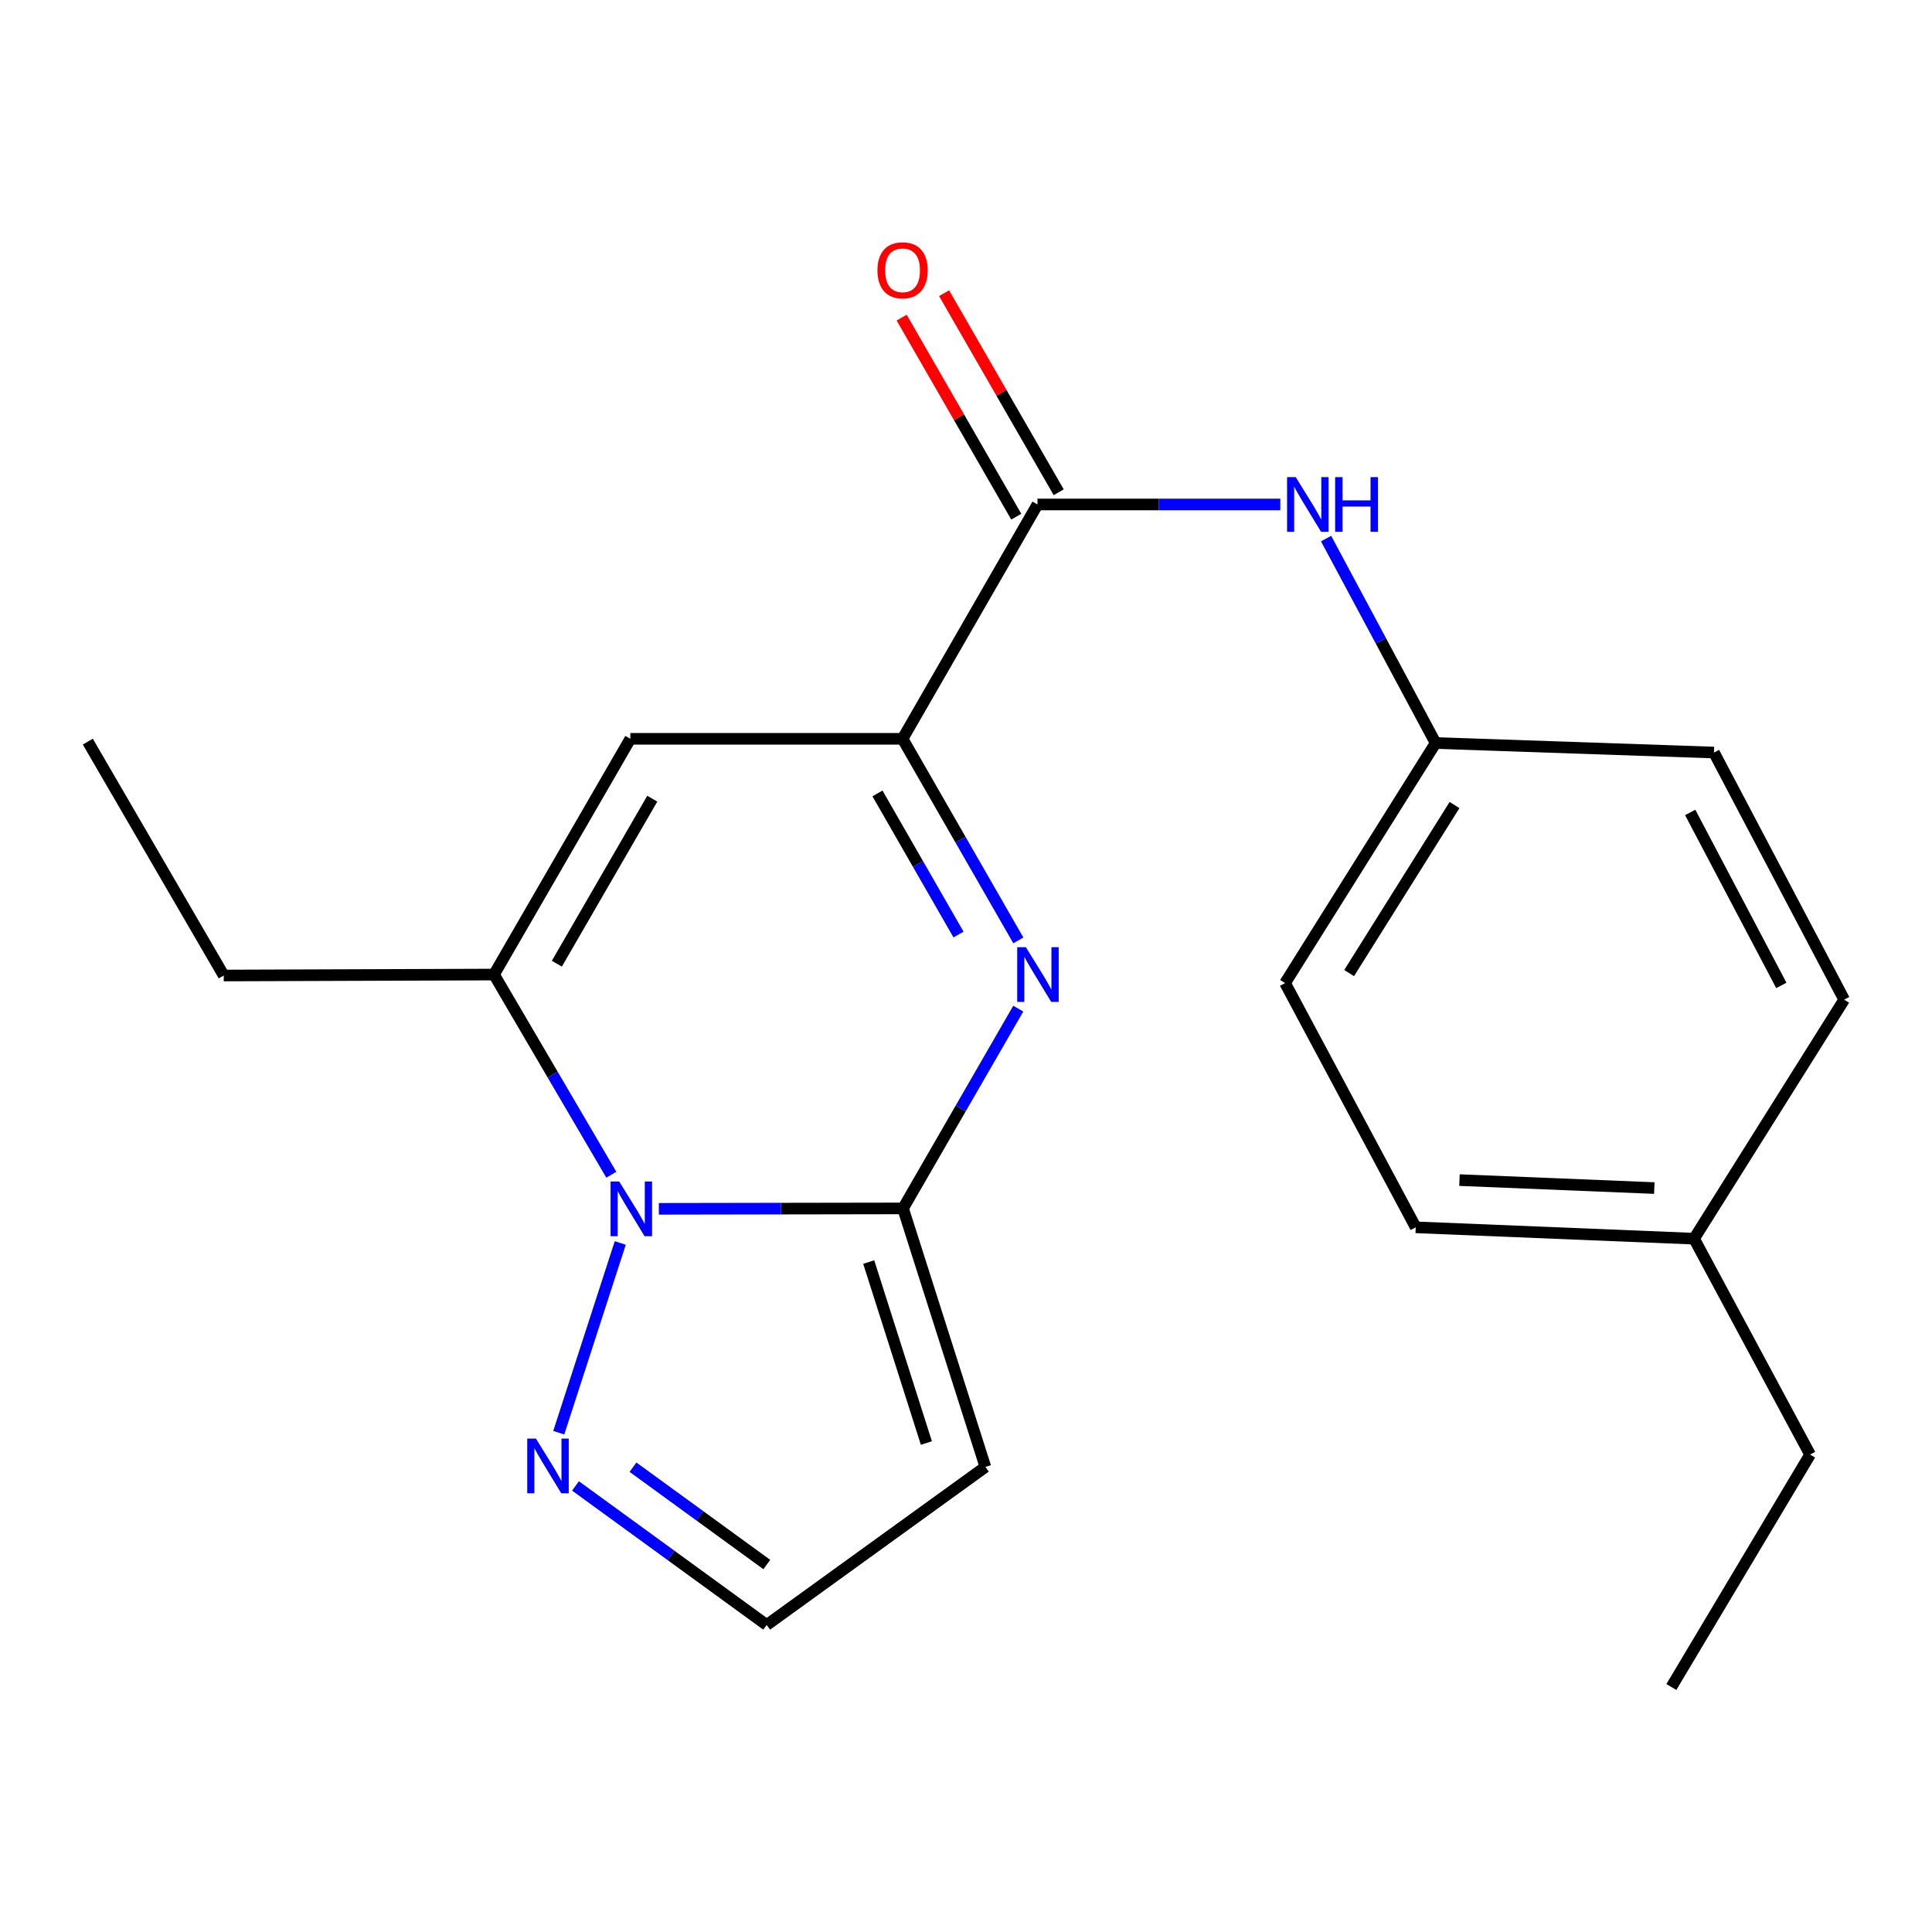 <?xml version='1.0' encoding='iso-8859-1'?>
<svg version='1.1' baseProfile='full'
              xmlns='http://www.w3.org/2000/svg'
                      xmlns:rdkit='http://www.rdkit.org/xml'
                      xmlns:xlink='http://www.w3.org/1999/xlink'
                  xml:space='preserve'
width='1000px' height='1000px' viewBox='0 0 1000 1000'>
<!-- END OF HEADER -->
<rect style='opacity:1.0;fill:#FFFFFF;stroke:none' width='1000' height='1000' x='0' y='0'> </rect>
<path class='bond-0' d='M 467.404,625.475 L 404.214,625.582' style='fill:none;fill-rule:evenodd;stroke:#000000;stroke-width:6px;stroke-linecap:butt;stroke-linejoin:miter;stroke-opacity:1' />
<path class='bond-0' d='M 404.214,625.582 L 341.024,625.69' style='fill:none;fill-rule:evenodd;stroke:#0000FF;stroke-width:6px;stroke-linecap:butt;stroke-linejoin:miter;stroke-opacity:1' />
<path class='bond-1' d='M 467.404,625.475 L 497.231,573.777' style='fill:none;fill-rule:evenodd;stroke:#000000;stroke-width:6px;stroke-linecap:butt;stroke-linejoin:miter;stroke-opacity:1' />
<path class='bond-1' d='M 497.231,573.777 L 527.058,522.079' style='fill:none;fill-rule:evenodd;stroke:#0000FF;stroke-width:6px;stroke-linecap:butt;stroke-linejoin:miter;stroke-opacity:1' />
<path class='bond-7' d='M 467.404,625.475 L 510.039,759.282' style='fill:none;fill-rule:evenodd;stroke:#000000;stroke-width:6px;stroke-linecap:butt;stroke-linejoin:miter;stroke-opacity:1' />
<path class='bond-7' d='M 449.651,653.241 L 479.495,746.905' style='fill:none;fill-rule:evenodd;stroke:#000000;stroke-width:6px;stroke-linecap:butt;stroke-linejoin:miter;stroke-opacity:1' />
<path class='bond-3' d='M 316.413,608.04 L 286.058,556.233' style='fill:none;fill-rule:evenodd;stroke:#0000FF;stroke-width:6px;stroke-linecap:butt;stroke-linejoin:miter;stroke-opacity:1' />
<path class='bond-3' d='M 286.058,556.233 L 255.704,504.425' style='fill:none;fill-rule:evenodd;stroke:#000000;stroke-width:6px;stroke-linecap:butt;stroke-linejoin:miter;stroke-opacity:1' />
<path class='bond-6' d='M 321.045,643.371 L 289.213,741.568' style='fill:none;fill-rule:evenodd;stroke:#0000FF;stroke-width:6px;stroke-linecap:butt;stroke-linejoin:miter;stroke-opacity:1' />
<path class='bond-2' d='M 527.09,486.747 L 497.127,434.576' style='fill:none;fill-rule:evenodd;stroke:#0000FF;stroke-width:6px;stroke-linecap:butt;stroke-linejoin:miter;stroke-opacity:1' />
<path class='bond-2' d='M 497.127,434.576 L 467.164,382.404' style='fill:none;fill-rule:evenodd;stroke:#000000;stroke-width:6px;stroke-linecap:butt;stroke-linejoin:miter;stroke-opacity:1' />
<path class='bond-2' d='M 496.123,483.718 L 475.149,447.198' style='fill:none;fill-rule:evenodd;stroke:#0000FF;stroke-width:6px;stroke-linecap:butt;stroke-linejoin:miter;stroke-opacity:1' />
<path class='bond-2' d='M 475.149,447.198 L 454.175,410.678' style='fill:none;fill-rule:evenodd;stroke:#000000;stroke-width:6px;stroke-linecap:butt;stroke-linejoin:miter;stroke-opacity:1' />
<path class='bond-4' d='M 467.164,382.404 L 326.261,382.404' style='fill:none;fill-rule:evenodd;stroke:#000000;stroke-width:6px;stroke-linecap:butt;stroke-linejoin:miter;stroke-opacity:1' />
<path class='bond-5' d='M 467.164,382.404 L 537.003,261.115' style='fill:none;fill-rule:evenodd;stroke:#000000;stroke-width:6px;stroke-linecap:butt;stroke-linejoin:miter;stroke-opacity:1' />
<path class='bond-12' d='M 255.704,504.425 L 115.801,504.918' style='fill:none;fill-rule:evenodd;stroke:#000000;stroke-width:6px;stroke-linecap:butt;stroke-linejoin:miter;stroke-opacity:1' />
<path class='bond-22' d='M 255.704,504.425 L 326.261,382.404' style='fill:none;fill-rule:evenodd;stroke:#000000;stroke-width:6px;stroke-linecap:butt;stroke-linejoin:miter;stroke-opacity:1' />
<path class='bond-22' d='M 288.228,498.809 L 337.618,413.394' style='fill:none;fill-rule:evenodd;stroke:#000000;stroke-width:6px;stroke-linecap:butt;stroke-linejoin:miter;stroke-opacity:1' />
<path class='bond-8' d='M 537.003,261.115 L 599.843,261.115' style='fill:none;fill-rule:evenodd;stroke:#000000;stroke-width:6px;stroke-linecap:butt;stroke-linejoin:miter;stroke-opacity:1' />
<path class='bond-8' d='M 599.843,261.115 L 662.683,261.115' style='fill:none;fill-rule:evenodd;stroke:#0000FF;stroke-width:6px;stroke-linecap:butt;stroke-linejoin:miter;stroke-opacity:1' />
<path class='bond-10' d='M 547.985,254.791 L 518.323,203.276' style='fill:none;fill-rule:evenodd;stroke:#000000;stroke-width:6px;stroke-linecap:butt;stroke-linejoin:miter;stroke-opacity:1' />
<path class='bond-10' d='M 518.323,203.276 L 488.66,151.761' style='fill:none;fill-rule:evenodd;stroke:#FF0000;stroke-width:6px;stroke-linecap:butt;stroke-linejoin:miter;stroke-opacity:1' />
<path class='bond-10' d='M 526.021,267.438 L 496.359,215.923' style='fill:none;fill-rule:evenodd;stroke:#000000;stroke-width:6px;stroke-linecap:butt;stroke-linejoin:miter;stroke-opacity:1' />
<path class='bond-10' d='M 496.359,215.923 L 466.696,164.408' style='fill:none;fill-rule:evenodd;stroke:#FF0000;stroke-width:6px;stroke-linecap:butt;stroke-linejoin:miter;stroke-opacity:1' />
<path class='bond-21' d='M 297.879,769.117 L 347.356,805.103' style='fill:none;fill-rule:evenodd;stroke:#0000FF;stroke-width:6px;stroke-linecap:butt;stroke-linejoin:miter;stroke-opacity:1' />
<path class='bond-21' d='M 347.356,805.103 L 396.832,841.089' style='fill:none;fill-rule:evenodd;stroke:#000000;stroke-width:6px;stroke-linecap:butt;stroke-linejoin:miter;stroke-opacity:1' />
<path class='bond-21' d='M 327.63,759.416 L 362.263,784.606' style='fill:none;fill-rule:evenodd;stroke:#0000FF;stroke-width:6px;stroke-linecap:butt;stroke-linejoin:miter;stroke-opacity:1' />
<path class='bond-21' d='M 362.263,784.606 L 396.897,809.797' style='fill:none;fill-rule:evenodd;stroke:#000000;stroke-width:6px;stroke-linecap:butt;stroke-linejoin:miter;stroke-opacity:1' />
<path class='bond-9' d='M 510.039,759.282 L 396.832,841.089' style='fill:none;fill-rule:evenodd;stroke:#000000;stroke-width:6px;stroke-linecap:butt;stroke-linejoin:miter;stroke-opacity:1' />
<path class='bond-11' d='M 686.383,278.777 L 714.727,331.682' style='fill:none;fill-rule:evenodd;stroke:#0000FF;stroke-width:6px;stroke-linecap:butt;stroke-linejoin:miter;stroke-opacity:1' />
<path class='bond-11' d='M 714.727,331.682 L 743.071,384.586' style='fill:none;fill-rule:evenodd;stroke:#000000;stroke-width:6px;stroke-linecap:butt;stroke-linejoin:miter;stroke-opacity:1' />
<path class='bond-14' d='M 743.071,384.586 L 887.156,389.515' style='fill:none;fill-rule:evenodd;stroke:#000000;stroke-width:6px;stroke-linecap:butt;stroke-linejoin:miter;stroke-opacity:1' />
<path class='bond-15' d='M 743.071,384.586 L 665.15,508.832' style='fill:none;fill-rule:evenodd;stroke:#000000;stroke-width:6px;stroke-linecap:butt;stroke-linejoin:miter;stroke-opacity:1' />
<path class='bond-15' d='M 752.854,416.689 L 698.309,503.661' style='fill:none;fill-rule:evenodd;stroke:#000000;stroke-width:6px;stroke-linecap:butt;stroke-linejoin:miter;stroke-opacity:1' />
<path class='bond-19' d='M 115.801,504.918 L 45.455,383.868' style='fill:none;fill-rule:evenodd;stroke:#000000;stroke-width:6px;stroke-linecap:butt;stroke-linejoin:miter;stroke-opacity:1' />
<path class='bond-13' d='M 876.849,641.146 L 732.778,635.261' style='fill:none;fill-rule:evenodd;stroke:#000000;stroke-width:6px;stroke-linecap:butt;stroke-linejoin:miter;stroke-opacity:1' />
<path class='bond-13' d='M 856.273,614.94 L 755.423,610.82' style='fill:none;fill-rule:evenodd;stroke:#000000;stroke-width:6px;stroke-linecap:butt;stroke-linejoin:miter;stroke-opacity:1' />
<path class='bond-18' d='M 876.849,641.146 L 936.903,752.889' style='fill:none;fill-rule:evenodd;stroke:#000000;stroke-width:6px;stroke-linecap:butt;stroke-linejoin:miter;stroke-opacity:1' />
<path class='bond-23' d='M 876.849,641.146 L 954.545,517.421' style='fill:none;fill-rule:evenodd;stroke:#000000;stroke-width:6px;stroke-linecap:butt;stroke-linejoin:miter;stroke-opacity:1' />
<path class='bond-16' d='M 887.156,389.515 L 954.545,517.421' style='fill:none;fill-rule:evenodd;stroke:#000000;stroke-width:6px;stroke-linecap:butt;stroke-linejoin:miter;stroke-opacity:1' />
<path class='bond-16' d='M 874.842,420.514 L 922.014,510.049' style='fill:none;fill-rule:evenodd;stroke:#000000;stroke-width:6px;stroke-linecap:butt;stroke-linejoin:miter;stroke-opacity:1' />
<path class='bond-17' d='M 665.15,508.832 L 732.778,635.261' style='fill:none;fill-rule:evenodd;stroke:#000000;stroke-width:6px;stroke-linecap:butt;stroke-linejoin:miter;stroke-opacity:1' />
<path class='bond-20' d='M 936.903,752.889 L 865.092,873.192' style='fill:none;fill-rule:evenodd;stroke:#000000;stroke-width:6px;stroke-linecap:butt;stroke-linejoin:miter;stroke-opacity:1' />
<path  class='atom-1' d='M 320.508 611.554
L 329.788 626.554
Q 330.708 628.034, 332.188 630.714
Q 333.668 633.394, 333.748 633.554
L 333.748 611.554
L 337.508 611.554
L 337.508 639.874
L 333.628 639.874
L 323.668 623.474
Q 322.508 621.554, 321.268 619.354
Q 320.068 617.154, 319.708 616.474
L 319.708 639.874
L 316.028 639.874
L 316.028 611.554
L 320.508 611.554
' fill='#0000FF'/>
<path  class='atom-2' d='M 530.983 490.265
L 540.263 505.265
Q 541.183 506.745, 542.663 509.425
Q 544.143 512.105, 544.223 512.265
L 544.223 490.265
L 547.983 490.265
L 547.983 518.585
L 544.103 518.585
L 534.143 502.185
Q 532.983 500.265, 531.743 498.065
Q 530.543 495.865, 530.183 495.185
L 530.183 518.585
L 526.503 518.585
L 526.503 490.265
L 530.983 490.265
' fill='#0000FF'/>
<path  class='atom-7' d='M 277.38 744.601
L 286.66 759.601
Q 287.58 761.081, 289.06 763.761
Q 290.54 766.441, 290.62 766.601
L 290.62 744.601
L 294.38 744.601
L 294.38 772.921
L 290.5 772.921
L 280.54 756.521
Q 279.38 754.601, 278.14 752.401
Q 276.94 750.201, 276.58 749.521
L 276.58 772.921
L 272.9 772.921
L 272.9 744.601
L 277.38 744.601
' fill='#0000FF'/>
<path  class='atom-9' d='M 670.661 246.955
L 679.941 261.955
Q 680.861 263.435, 682.341 266.115
Q 683.821 268.795, 683.901 268.955
L 683.901 246.955
L 687.661 246.955
L 687.661 275.275
L 683.781 275.275
L 673.821 258.875
Q 672.661 256.955, 671.421 254.755
Q 670.221 252.555, 669.861 251.875
L 669.861 275.275
L 666.181 275.275
L 666.181 246.955
L 670.661 246.955
' fill='#0000FF'/>
<path  class='atom-9' d='M 691.061 246.955
L 694.901 246.955
L 694.901 258.995
L 709.381 258.995
L 709.381 246.955
L 713.221 246.955
L 713.221 275.275
L 709.381 275.275
L 709.381 262.195
L 694.901 262.195
L 694.901 275.275
L 691.061 275.275
L 691.061 246.955
' fill='#0000FF'/>
<path  class='atom-11' d='M 454.164 139.906
Q 454.164 133.106, 457.524 129.306
Q 460.884 125.506, 467.164 125.506
Q 473.444 125.506, 476.804 129.306
Q 480.164 133.106, 480.164 139.906
Q 480.164 146.786, 476.764 150.706
Q 473.364 154.586, 467.164 154.586
Q 460.924 154.586, 457.524 150.706
Q 454.164 146.826, 454.164 139.906
M 467.164 151.386
Q 471.484 151.386, 473.804 148.506
Q 476.164 145.586, 476.164 139.906
Q 476.164 134.346, 473.804 131.546
Q 471.484 128.706, 467.164 128.706
Q 462.844 128.706, 460.484 131.506
Q 458.164 134.306, 458.164 139.906
Q 458.164 145.626, 460.484 148.506
Q 462.844 151.386, 467.164 151.386
' fill='#FF0000'/>
</svg>
